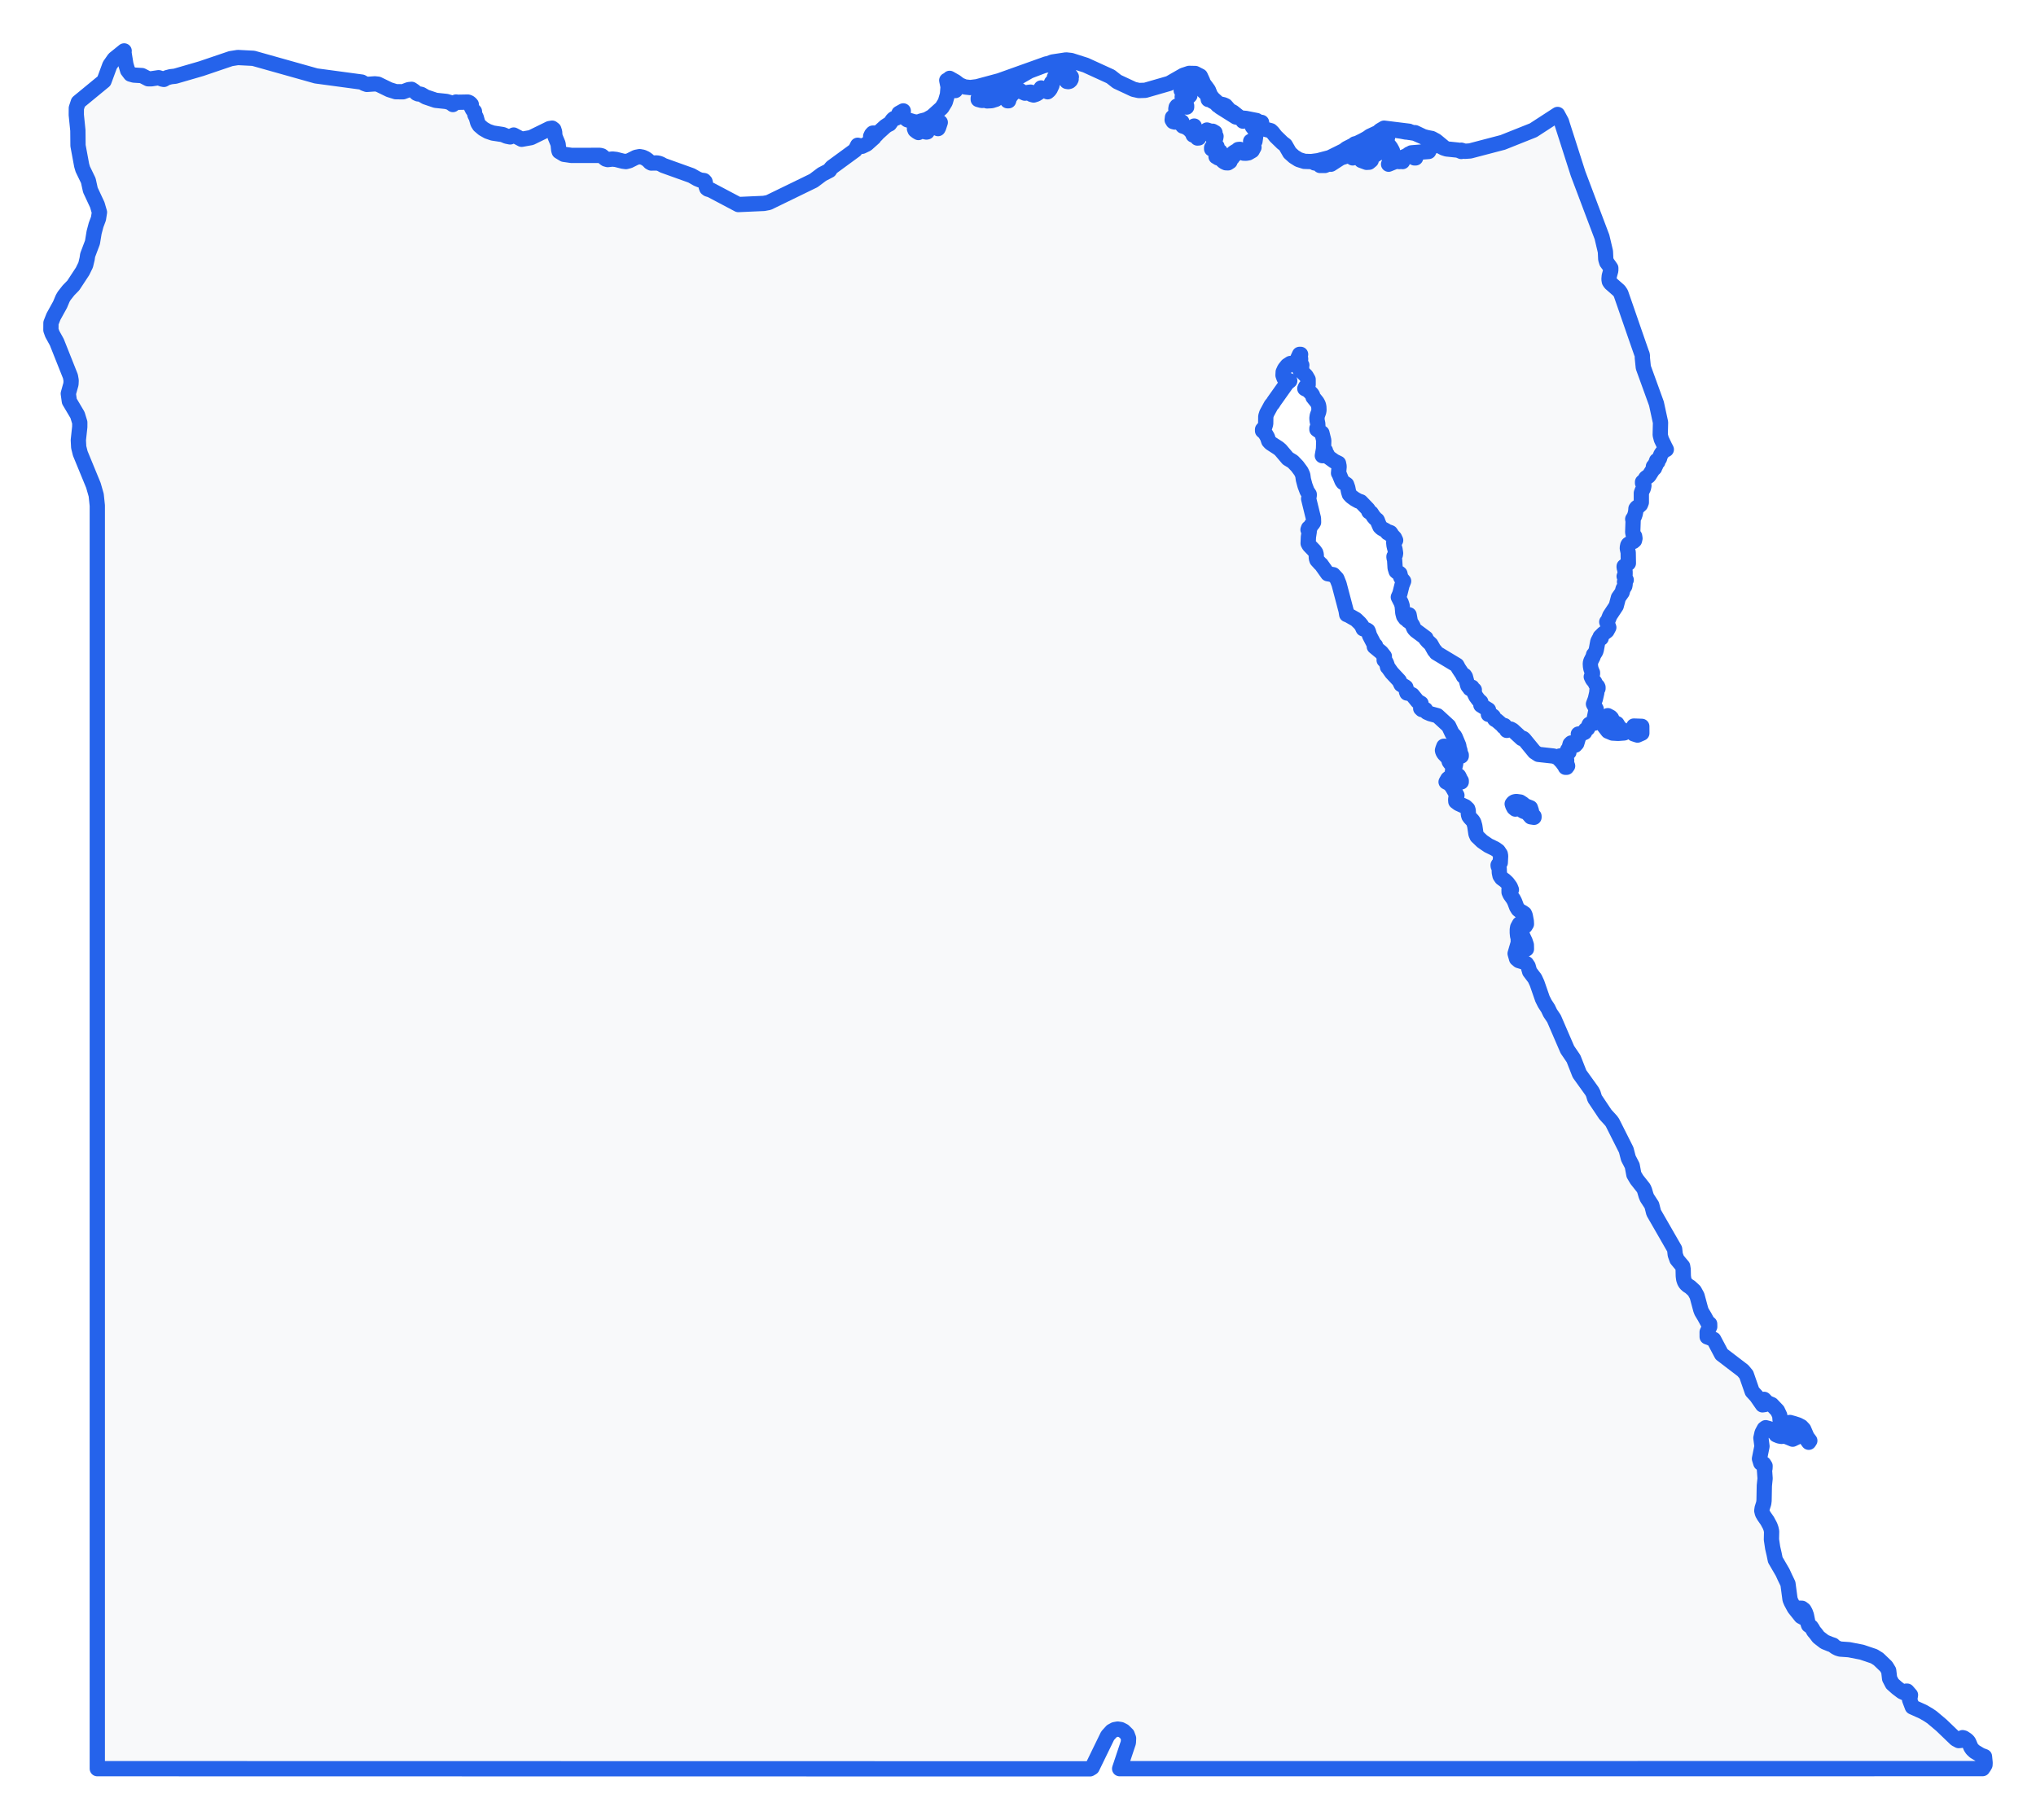 <!-- Obrysová mapa: Egypt -->
<svg viewBox="0 0 200 178.775" width="200" height="178.775" xmlns="http://www.w3.org/2000/svg"><desc>Silueta a hranice štátu Egypt, vektorová mapa.</desc><style>
            .country-outline { 
                fill: #f8f9fa; 
                stroke: #2563eb; 
                stroke-width: 1.5; 
                stroke-linejoin: round;
                stroke-linecap: round;
                transition: all 0.3s ease;
            }
            .country-outline:hover { 
                fill: #e3f2fd; 
                stroke: #1d4ed8; 
                stroke-width: 2;
            }
        </style><path d="M 149.935,92.825 149.945,93.233 149.727,93.023 149.621,92.782 149.19,91.807 149.431,91.796 149.432,91.797 149.509,91.807 149.818,92.475 149.935,92.825 Z" class="country-outline" /><path d="M 149.992,79.227 150.332,79.357 150.432,79.656 150.487,79.978 150.687,80.185 150.687,80.293 150.577,80.276 150.373,80.244 150.092,79.92 149.999,79.813 149.669,79.706 149.517,79.614 149.369,79.434 149.21,79.316 149.209,79.316 148.858,79.486 148.714,79.368 148.605,79.162 148.544,78.977 148.544,78.976 148.632,78.862 148.734,78.79 148.848,78.755 148.977,78.747 149.331,78.794 149.452,78.872 149.589,78.961 149.714,79.072 149.794,79.142 149.992,79.227 Z" class="country-outline" /><path d="M 161.281,72.029 160.854,72.216 160.486,72.096 160.186,71.831 160.497,71.329 161.277,71.357 161.281,72.029 Z" class="country-outline" /><path d="M 158.357,70.671 157.953,70.754 157.775,70.844 157.718,71.032 157.792,71.109 157.854,71.175 158.117,71.203 158.571,71.127 158.767,71.058 158.801,71.092 158.834,71.093 158.907,71.209 158.976,71.342 158.994,71.392 158.995,71.393 159.246,71.613 159.543,71.873 159.543,72.005 158.948,72.048 158.403,72.017 157.95,71.828 157.64,71.428 157.612,71.392 157.635,71.152 157.582,70.809 157.506,70.671 157.56,70.587 157.582,70.57 157.583,70.572 157.612,70.671 157.613,70.668 157.669,70.534 157.745,70.427 157.836,70.352 157.939,70.31 157.94,70.311 158.211,70.456 158.3,70.547 158.357,70.671 Z" class="country-outline" /><path d="M 134.127,15.439 134.162,15.625 133.995,15.475 133.942,15.388 133.858,15.386 133.972,15.301 134.066,15.325 134.127,15.439 Z" class="country-outline" /><path d="M 141.066,13.832 141.734,14.383 141.399,14.148 138.976,13.091 138.527,13.019 139.014,13.035 139.815,13.417 140.179,13.515 140.647,13.606 141.066,13.832 Z" class="country-outline" /><path d="M 135.959,12.591 138.413,12.894 138.314,12.973 138.118,12.973 137.637,12.882 137.174,12.814 136.711,12.746 136.18,12.894 135.925,12.837 135.518,12.983 133.643,13.994 133.314,14.271 133.496,13.992 133.858,13.814 134.159,13.65 134.352,13.537 134.56,13.384 135.37,13.007 135.552,12.831 135.959,12.591 Z" class="country-outline" /><path d="M 14.55,7.739 14.872,7.741 15.583,7.634 15.733,7.681 15.912,7.765 16.102,7.8 16.387,7.635 16.771,7.536 17.223,7.484 19.753,6.75 22.672,5.759 23.368,5.65 24.893,5.729 31.044,7.458 35.533,8.063 35.792,8.206 36.039,8.292 36.814,8.237 37.129,8.269 38.242,8.81 38.88,9.01 39.594,9.016 40.159,8.803 40.433,8.777 40.698,8.954 40.914,9.159 41.071,9.226 41.215,9.236 41.39,9.276 41.815,9.525 42.795,9.856 43.849,9.967 44.236,10.081 44.49,10.271 44.586,10.188 44.735,10.095 44.799,10.023 44.984,10.046 45.959,10.028 46.065,10.061 46.179,10.135 46.295,10.261 46.29,10.326 46.261,10.393 46.295,10.521 46.412,10.752 46.483,10.853 46.561,10.894 46.607,10.948 46.63,11.222 46.671,11.328 46.782,11.533 46.936,12.077 47.093,12.329 47.465,12.647 47.914,12.902 48.408,13.071 49.38,13.219 49.767,13.379 50.114,13.45 50.459,13.266 51.244,13.683 52.165,13.519 53.973,12.634 54.24,12.591 54.402,12.714 54.483,12.971 54.505,13.328 54.549,13.477 54.822,14.135 54.884,14.731 54.929,14.88 55.392,15.16 56.142,15.268 58.934,15.263 59.116,15.31 59.257,15.416 59.381,15.536 59.508,15.625 59.701,15.678 60.164,15.625 60.518,15.664 61.183,15.833 61.483,15.873 61.798,15.794 62.475,15.456 62.83,15.388 63.132,15.443 63.41,15.571 63.652,15.745 63.838,15.941 63.975,16.017 64.53,16.009 64.739,16.048 64.905,16.113 65.165,16.255 67.93,17.247 68.483,17.563 68.787,17.69 69.164,17.743 69.258,17.845 69.366,18.329 69.426,18.497 69.533,18.577 69.823,18.665 72.526,20.095 75.033,19.983 75.496,19.896 77.624,18.862 79.92,17.744 80.746,17.123 81.395,16.786 81.484,16.74 81.596,16.56 81.716,16.427 84.007,14.75 84.249,14.271 84.682,14.373 85.134,14.158 85.854,13.515 85.714,13.308 85.655,13.321 85.526,13.39 85.613,13.206 85.735,13.077 85.856,13.073 85.951,13.266 86.065,13.266 86.244,13.068 86.968,12.413 87.182,12.272 87.387,12.173 87.697,11.739 87.824,11.64 88.039,11.597 88.162,11.497 88.265,11.374 88.413,11.266 88.363,11.246 88.322,11.246 88.298,11.222 88.306,11.131 88.732,10.894 88.686,11.415 89.126,11.766 89.181,11.783 89.765,11.962 90.335,12.024 90.207,12.105 90.031,12.308 89.901,12.385 89.891,12.477 89.913,12.503 89.961,12.504 90.016,12.521 89.83,12.646 89.886,12.788 90.055,12.921 90.22,13.019 90.867,12.634 90.787,12.842 90.873,12.944 91.007,12.971 91.08,12.957 91.14,12.835 91.61,12.385 91.653,12.472 91.665,12.48 91.717,12.521 91.755,12.416 91.787,12.355 91.815,12.281 91.832,12.136 91.929,12.136 91.922,12.332 91.953,12.48 92.028,12.58 92.142,12.634 92.204,12.513 92.364,12.024 92.124,11.9 91.904,11.954 91.673,12.071 91.397,12.136 91.397,12.024 91.446,12.015 91.56,12.031 91.61,12.024 91.61,11.9 91.359,11.977 90.441,12.024 90.441,11.9 91.019,11.751 91.566,11.442 92.517,10.583 92.854,10.028 93.07,9.293 93.132,8.529 93.001,7.895 93.107,7.895 93.184,8.244 93.322,8.586 93.537,8.831 93.851,8.892 93.416,8.558 93.184,8.02 93.284,7.699 93.851,8.019 94.272,8.339 94.751,8.538 95.313,8.602 95.986,8.518 98.176,7.928 102.803,6.274 102.803,6.399 102.567,6.433 101.13,6.977 99.927,7.67 99.103,8.064 98.438,8.518 98.351,8.558 98.138,8.594 98.012,8.642 97.422,9.056 97.151,9.151 96.533,9.197 96.399,9.276 96.33,9.277 96.093,9.638 96.093,9.774 96.413,9.861 96.523,9.863 96.622,9.774 96.728,9.774 96.964,9.912 97.401,9.889 97.823,9.758 98.012,9.582 98.153,9.289 98.465,9.374 98.79,9.644 98.97,9.898 99.076,9.898 99.175,9.582 99.415,9.263 99.703,9.01 99.935,8.892 100.074,8.834 100.246,8.915 100.449,9.049 100.679,9.151 100.826,9.132 101.026,9.074 101.244,9.053 101.431,9.151 101.383,9.169 101.34,9.168 101.317,9.19 101.325,9.276 101.535,9.334 101.8,9.248 102.065,9.079 102.271,8.892 102.233,8.872 102.195,8.875 102.171,8.859 102.176,8.777 102.229,8.739 102.237,8.722 102.239,8.701 102.271,8.642 102.804,8.878 102.909,9.016 103.053,8.893 103.161,8.75 103.335,8.381 103.243,8.23 103.298,8.109 103.547,7.895 103.593,7.784 103.576,7.69 103.571,7.606 103.663,7.52 103.752,7.499 104.318,7.542 104.465,7.598 104.725,7.77 104.767,7.839 104.762,7.924 104.79,7.995 104.938,8.019 105.063,7.984 105.158,7.898 105.22,7.777 104.938,7.634 105.038,7.566 105.131,7.532 105.238,7.548 104.938,7.133 104.311,6.665 103.57,6.343 102.867,6.319 103.015,6.234 103.402,6.089 104.725,5.888 105.211,5.942 106.647,6.399 108.654,7.317 109.1,7.52 109.738,8.019 111.358,8.777 111.873,8.892 112.104,8.884 112.505,8.871 114.853,8.194 116.247,7.396 116.814,7.208 117.414,7.221 117.911,7.476 118.134,7.961 118.212,8.179 118.703,8.848 118.91,9.369 119.157,9.681 119.656,10.135 119.82,10.209 120.2,10.294 120.228,10.308 120.391,10.384 120.779,10.823 120.874,10.894 121.098,10.998 121.717,11.49 121.874,11.594 121.398,11.491 119.859,10.521 119.947,10.529 120.015,10.521 120.057,10.543 120.179,10.645 120.141,10.512 120.068,10.432 119.959,10.394 119.64,10.359 119.569,10.294 119.529,10.211 119.453,10.135 119.039,9.909 118.872,9.767 118.807,9.774 118.691,9.774 118.644,9.527 118.546,9.311 118.42,9.137 118.275,9.016 118.478,9.016 118.668,8.993 117.884,8.01 117.717,7.716 117.493,7.42 117.315,7.318 117.31,7.396 117.05,7.273 116.948,7.338 116.885,7.52 116.672,7.396 116.668,7.454 116.68,7.578 116.672,7.634 116.617,7.596 116.509,7.557 116.449,7.52 116.456,7.664 116.427,7.765 116.353,7.895 116.672,7.895 116.586,8.097 116.824,8.527 116.779,8.777 116.885,8.777 116.885,8.892 116.779,8.892 116.813,8.972 116.862,9.059 116.885,9.151 116.779,9.151 116.725,8.928 116.623,8.76 116.465,8.659 116.247,8.642 116.305,8.506 116.243,8.488 116.13,8.61 116.034,8.892 116.13,8.906 116.182,8.883 116.247,8.777 116.357,8.865 116.444,8.899 116.566,8.892 116.566,9.016 116.449,9.016 116.449,9.151 116.51,9.26 116.6,9.335 116.722,9.38 116.885,9.389 116.775,9.503 116.617,9.543 116.462,9.506 116.353,9.389 116.247,9.389 116.257,9.484 116.228,9.506 116.181,9.503 116.13,9.525 116.201,9.577 116.257,9.637 116.353,9.774 116.135,10.05 116.091,10.259 116.232,10.377 116.566,10.384 116.566,10.521 116.358,10.48 116.189,10.412 116.047,10.399 115.918,10.521 115.821,10.521 115.717,10.41 115.614,10.42 115.536,10.528 115.505,10.713 115.568,10.804 115.677,10.869 115.7,10.934 115.505,11.019 115.505,11.131 115.593,11.304 115.484,11.368 115.307,11.413 115.175,11.526 115.143,11.783 115.24,11.943 115.411,11.989 115.578,11.91 115.601,11.9 115.571,11.868 115.55,11.86 115.53,11.842 115.505,11.775 115.725,11.869 115.831,11.892 115.977,11.9 116.102,11.975 116.128,12.143 116.129,12.309 116.189,12.385 116.363,12.433 116.606,12.553 116.839,12.718 116.991,12.894 117.11,12.597 117.191,12.475 117.31,12.385 117.246,12.554 117.223,12.668 117.245,12.767 117.31,12.894 117.098,12.894 117.098,13.019 117.31,13.019 117.26,13.059 117.215,13.087 117.189,13.144 117.204,13.266 117.278,13.254 117.321,13.222 117.356,13.177 117.414,13.13 117.435,13.161 117.429,13.206 117.447,13.247 117.521,13.266 117.521,13.13 117.627,13.13 117.55,13.388 117.624,13.561 117.754,13.55 117.84,13.266 118.021,13.241 118.264,12.982 118.56,12.773 118.914,12.894 118.691,12.894 118.691,13.019 118.914,13.13 118.955,13.055 119.053,12.977 119.124,12.894 119.347,13.019 119.347,13.13 119.282,13.211 119.255,13.272 119.23,13.515 119.404,13.435 119.453,13.39 119.428,13.544 119.397,13.646 119.342,13.713 119.23,13.763 119.23,13.877 119.335,14.032 119.343,14.228 119.02,14.508 119.02,14.632 119.187,14.639 119.316,14.602 119.407,14.519 119.453,14.383 119.549,14.383 119.569,14.576 119.583,14.619 119.618,14.724 119.711,14.826 119.859,14.88 119.859,15.016 119.701,15.058 119.587,15.128 119.51,15.235 119.453,15.388 119.531,15.423 119.656,15.512 119.805,15.416 119.944,15.39 120.072,15.425 120.179,15.512 120.179,15.625 120.072,15.625 120.072,15.76 120.228,15.895 120.425,15.989 120.633,15.997 120.824,15.873 120.824,15.76 120.596,15.754 120.441,15.636 120.344,15.456 120.294,15.263 120.527,15.314 120.841,15.474 120.988,15.501 121.046,15.512 120.922,15.263 121.17,15.255 121.25,15.263 121.25,15.128 121.18,15.11 121.166,15.096 121.17,15.07 121.147,15.022 121.17,15.002 121.356,14.88 121.365,14.991 121.409,15.013 121.479,15.005 121.569,15.016 121.508,14.818 121.63,14.689 121.801,14.673 121.97,14.975 122.169,15.047 122.412,15.053 122.631,15.016 123.005,14.799 123.18,14.478 123.134,14.143 122.853,13.877 123.226,13.863 123.24,13.867 123.278,13.877 123.356,13.336 123.361,13.081 123.278,12.77 123.016,12.435 122.978,12.277 123.172,12.136 122.938,12.002 122.609,11.882 122.291,11.831 122.101,11.9 121.991,11.594 122.184,11.617 122.389,11.634 122.762,11.708 123.444,11.842 123.652,12.001 123.749,12.001 123.925,12.024 123.963,12.329 124.126,12.562 124.357,12.715 124.836,12.842 125.014,13.013 125.307,13.39 125.968,14.033 126.257,14.254 126.697,15.016 127.106,15.385 127.571,15.677 128.1,15.841 128.129,15.851 128.813,15.873 129.467,15.788 130.625,15.484 132.007,14.8 132.275,14.592 132.916,14.266 133.091,14.135 133.197,14.135 133.197,14.271 132.701,14.462 131.833,15.12 131.328,15.263 130.477,15.663 129.14,16.009 129.895,16.009 129.895,16.131 129.672,16.255 130.148,16.255 130.328,16.184 130.426,16.009 130.523,16.009 130.535,16.113 130.586,16.13 130.654,16.117 130.743,16.131 131.7,15.512 132.506,15.259 132.665,15.128 132.761,15.128 132.827,15.225 133.049,15.283 132.997,15.373 132.878,15.388 132.878,15.512 133.041,15.454 133.41,15.263 133.41,15.128 132.984,15.128 132.984,15.016 133.195,14.928 133.458,14.999 133.699,15.17 133.843,15.388 133.881,15.49 133.914,15.669 133.942,15.76 133.726,15.76 134.243,15.949 134.484,15.936 134.694,15.76 134.694,15.625 134.546,15.538 134.471,15.512 134.471,15.388 135.074,15.231 135.223,15.128 135.146,14.991 135.18,14.86 135.264,14.707 135.329,14.508 135.223,14.508 135.123,14.631 134.8,14.88 134.751,14.947 134.699,15.002 134.699,15.058 134.8,15.128 134.593,15.176 134.238,15.17 133.871,15.116 133.62,15.016 134.09,14.969 134.357,14.691 134.553,14.325 134.8,14.012 134.988,13.92 135.373,13.852 135.552,13.763 135.851,13.478 136.031,13.389 136.297,13.39 136.297,13.515 135.864,13.515 135.864,13.628 136.058,13.772 136.616,14.508 136.783,14.817 136.719,14.917 136.522,14.968 136.297,15.128 136.278,15.083 136.278,15.035 136.259,15.005 136.18,15.016 136.18,15.128 136.441,15.31 136.581,15.544 136.574,15.822 136.403,16.131 136.96,15.905 137.249,15.839 137.456,15.873 137.561,15.85 137.634,15.851 137.775,15.873 137.775,15.76 137.562,15.625 137.456,15.625 137.456,15.76 137.361,15.76 137.361,15.625 138.186,15.301 138.413,15.128 138.527,15.128 138.413,15.263 138.527,15.388 138.642,15.286 138.77,15.274 138.88,15.352 138.943,15.512 139.059,15.512 139.073,15.358 139.068,15.175 139.047,15.146 139.271,15.128 139.123,15.049 138.969,15.071 138.822,15.053 138.642,15.016 140.343,14.88 140.206,14.55 140.407,14.484 140.653,14.465 140.653,14.135 140.821,14.219 140.874,14.271 140.981,14.271 141.19,14.212 141.81,14.538 142.101,14.632 143.237,14.75 143.541,14.88 143.541,14.755 143.895,14.863 144.411,14.829 147.622,13.988 150.621,12.793 152.978,11.262 153.005,11.244 153.384,11.946 153.474,12.246 153.753,13.116 153.913,13.612 154.526,15.528 155.016,17.058 155.613,18.638 156.406,20.743 157.364,23.278 157.703,24.716 157.737,25.463 157.83,25.77 158.078,26.109 158.078,26.11 158.232,26.333 158.229,26.578 158.081,27.118 158.054,27.435 158.088,27.643 158.195,27.812 159.045,28.559 159.217,28.817 159.733,30.303 160.651,32.958 161.254,34.691 161.298,34.791 161.325,34.897 161.335,35.005 161.327,35.115 161.425,36.091 162.106,37.967 162.716,39.652 163.116,41.496 163.087,42.733 163.197,43.161 163.552,43.902 163.686,44.156 163.509,44.25 163.377,44.351 163.266,44.476 163.155,44.644 163.068,44.852 163.018,45.036 162.93,45.177 162.732,45.254 162.786,45.27 162.83,45.272 162.854,45.298 162.847,45.388 162.714,45.455 162.611,45.548 162.573,45.651 162.634,45.753 162.486,45.781 162.418,45.829 162.429,45.898 162.528,45.986 162.347,46.161 161.988,46.728 161.912,46.804 161.745,46.893 161.668,46.96 161.605,47.067 161.555,47.172 161.481,47.268 161.35,47.35 161.35,47.459 161.486,47.705 161.434,47.961 161.312,48.208 161.232,48.434 161.232,49.353 161.149,49.572 160.969,49.736 160.787,49.862 160.703,49.967 160.685,50.217 160.627,50.502 160.53,50.776 160.385,51 160.423,51.206 160.385,52.283 160.417,52.454 160.571,52.674 160.606,52.889 160.559,53.097 160.442,53.196 160.3,53.248 159.952,53.475 159.898,53.57 159.852,53.806 159.862,53.915 159.941,54.277 159.958,55.334 159.543,55.636 159.543,55.747 159.589,55.908 159.634,56.149 159.634,56.408 159.543,56.617 159.599,56.68 159.649,56.76 159.746,56.971 159.604,57.066 159.58,57.163 159.614,57.272 159.641,57.4 159.606,57.587 159.534,57.707 159.462,57.796 159.428,57.885 159.344,58.199 158.98,58.715 158.763,59.534 158.138,60.482 157.939,60.988 157.924,61.035 157.925,61.079 157.907,61.107 157.834,61.097 158.036,61.64 157.849,61.986 157.494,62.252 157.187,62.559 157.232,62.597 157.246,62.605 157.284,62.691 157.073,62.795 156.957,63.028 156.811,63.814 156.754,64.008 156.57,64.304 156.54,64.316 156.491,64.517 156.271,64.954 156.22,65.166 156.236,65.463 156.279,65.694 156.347,65.889 156.433,66.082 156.433,66.192 156.314,66.488 156.442,66.753 156.647,66.996 156.784,67.28 156.93,67.42 156.974,67.517 156.973,67.648 156.932,67.723 156.89,67.774 156.869,67.83 156.856,68.05 156.714,68.67 156.529,69.164 156.798,69.658 156.54,70.9 156.656,71.032 156.251,71.093 156.124,71.152 156.074,71.252 156.025,71.415 155.957,71.566 155.754,71.691 155.659,71.947 155.53,72.005 155.413,72.02 155.197,72.091 155.044,72.114 155.076,72.185 155.078,72.202 155.093,72.209 155.159,72.245 155.043,72.512 154.883,73.045 154.733,73.207 154.626,73.207 154.577,73.114 154.448,73.07 154.345,72.99 154.237,73.096 154.132,73.486 153.989,73.687 154.117,73.904 153.921,74.093 153.616,74.226 153.407,74.277 153.262,74.265 153.221,74.272 153.283,74.549 153.331,74.653 153.893,74.659 153.893,74.768 153.777,74.768 153.777,74.888 153.858,74.96 153.911,75.041 153.989,75.248 153.837,75.17 153.777,75.128 153.798,75.194 153.798,75.226 153.817,75.24 153.893,75.248 153.893,75.379 153.777,75.379 153.701,75.224 153.43,74.858 153.133,74.546 153,74.436 152.842,74.356 152.609,74.277 151.11,74.111 150.736,73.867 149.695,72.598 149.616,72.54 149.481,72.553 148.594,71.734 148.395,71.627 148.191,71.614 148.012,71.753 147.797,71.283 147.693,71.392 147.553,71.221 147.012,70.76 146.884,70.697 146.842,70.671 146.784,70.593 146.728,70.443 146.679,70.37 146.571,70.285 146.452,70.235 146.207,70.179 146.216,69.737 145.47,69.275 145.462,68.963 145.243,68.771 144.977,68.409 144.794,68.027 144.825,67.77 144.751,67.714 144.687,67.679 144.637,67.625 144.604,67.517 144.506,67.517 144.506,67.649 144.391,67.649 144.343,67.563 144.206,67.404 144.178,67.348 143.948,66.486 143.864,66.356 143.753,66.433 143.632,66.195 143.266,65.647 143.116,65.358 141.081,64.133 140.981,63.948 140.914,63.924 140.555,63.284 140.255,63.004 140.07,62.79 140.073,62.691 139.078,61.951 138.916,61.78 138.846,61.647 138.797,61.502 138.667,61.282 138.496,61.081 138.315,60.988 138.413,60.856 138.413,60.988 138.527,60.988 138.42,60.405 138.158,60.362 138.027,60.599 138.315,60.856 138.054,60.767 137.887,60.54 137.801,60.214 137.737,59.502 137.637,59.2 137.361,58.666 137.515,58.314 137.718,57.497 137.881,57.092 137.687,56.856 137.599,56.716 137.515,56.359 137.402,56.273 137.266,56.221 137.145,56.122 137.045,55.794 136.996,55.004 136.933,54.776 136.933,54.667 137.068,54.501 137.092,54.347 137.03,53.938 136.998,53.844 136.938,53.588 136.91,53.321 136.983,53.198 137.097,53.081 136.986,52.841 136.806,52.645 136.711,52.658 136.679,52.466 136.586,52.331 136.453,52.28 136.297,52.337 136.135,52.128 135.714,51.899 135.552,51.741 135.359,51.293 135.329,51.188 135.281,51.091 135.055,50.91 135.002,50.824 134.955,50.793 134.694,50.392 134.646,50.359 134.517,50.3 134.471,50.271 134.446,50.219 134.405,50.075 134.375,50.027 133.673,49.297 133.428,49.216 133.081,49.022 132.751,48.781 132.549,48.566 132.464,48.285 132.392,47.917 132.28,47.596 132.076,47.459 131.932,47.402 131.829,47.261 131.514,46.496 131.488,46.484 131.545,45.818 131.485,45.515 131.066,45.311 130.307,44.766 130.426,44.766 130.367,44.638 130.3,44.573 130.216,44.545 130.105,44.521 130.143,44.481 130.185,44.446 130.211,44.385 130.201,44.268 130.105,44.268 130.031,44.42 129.995,44.56 130.017,44.678 130.105,44.766 129.895,44.766 130.011,44.108 130.036,43.272 129.854,42.539 129.363,42.191 129.363,42.08 129.457,41.865 129.444,41.612 129.388,41.348 129.363,41.092 129.401,40.828 129.535,40.462 129.565,40.291 129.554,39.99 129.516,39.797 129.455,39.65 129.363,39.489 128.983,39.018 128.93,38.817 128.859,38.704 128.502,38.334 128.175,38.174 128.254,38 128.416,37.833 128.502,37.776 128.499,37.275 128.299,36.926 127.662,36.295 127.8,36.202 127.861,36.118 127.848,36.034 127.76,35.937 127.848,35.904 127.879,35.871 127.848,35.838 127.76,35.804 127.696,35.698 127.623,35.6 127.537,35.513 127.508,35.442 127.525,35.396 127.577,35.358 127.639,35.329 127.76,35.313 127.76,35.203 127.723,35.071 127.723,34.966 127.76,34.812 127.662,34.812 127.461,35.249 127.443,35.44 127.484,35.582 127.57,35.681 127.646,35.812 127.662,36.049 127.547,36.049 127.51,35.822 127.389,35.698 127.214,35.69 127.016,35.804 126.758,35.708 126.454,35.904 126.19,36.235 126.05,36.54 126.033,36.869 126.127,37.137 126.347,37.324 126.697,37.408 126.417,37.638 125.117,39.47 125.04,39.612 124.881,39.784 124.432,40.611 124.341,40.902 124.331,41.643 124.239,41.945 124.023,42.191 124.023,42.325 124.189,42.458 124.365,42.704 124.505,42.956 124.632,43.334 124.802,43.521 125.594,44.036 125.792,44.206 126.507,45.049 126.994,45.343 127.436,45.804 127.813,46.317 127.972,46.667 128.033,47.106 128.19,47.695 128.395,48.243 128.608,48.566 128.608,48.678 128.551,48.996 128.979,50.748 129.022,50.924 129.034,51.31 128.947,51.456 128.793,51.598 128.711,51.804 128.544,51.881 128.489,52.039 128.608,52.227 128.528,52.755 128.502,53.381 128.604,53.573 129.082,54.068 129.246,54.291 129.296,54.479 129.307,54.838 129.363,55.019 129.715,55.408 129.778,55.449 130.426,56.364 130.976,56.461 131.324,56.838 131.538,57.376 132.232,60.006 132.289,60.372 132.455,60.434 133.197,60.856 133.573,61.221 133.762,61.456 133.907,61.773 134.058,61.83 134.233,61.872 134.375,61.956 134.425,62.064 134.532,62.424 134.979,63.289 135.119,63.417 135.123,63.494 135.1,63.515 135.056,63.514 135.002,63.525 135.692,64.095 135.989,64.475 135.968,64.854 136.087,64.954 136.193,65.152 136.269,65.372 136.297,65.528 136.36,65.587 136.711,66.082 137.449,66.873 137.63,67.252 137.786,67.345 137.965,67.421 138.094,67.517 138.168,67.753 138.158,67.948 138.209,68.082 138.47,68.131 138.736,68.267 139.252,68.902 139.59,69.095 139.569,69.206 139.59,69.349 139.59,69.456 139.559,69.6 139.675,69.71 139.86,69.754 140.025,69.708 140.159,69.969 140.501,70.121 141.202,70.31 142.304,71.323 142.66,72.074 142.846,72.245 142.955,72.425 143.294,73.234 143.329,73.446 143.329,73.556 143.404,73.691 143.464,74.033 143.541,74.168 143.541,74.277 143.435,74.277 143.222,74.277 143.044,73.887 142.676,73.664 142.261,73.508 141.937,73.315 141.832,73.315 141.737,73.567 141.696,73.715 141.727,73.844 141.832,74.036 142.128,74.343 142.291,74.561 142.362,74.828 142.462,74.969 142.687,74.901 142.909,74.798 143.009,74.828 142.987,75.067 142.926,75.321 142.823,75.556 142.681,75.739 142.743,75.801 142.827,75.913 142.894,75.968 143.175,76.175 143.275,76.208 143.321,76.278 143.472,76.601 143.541,76.699 143.541,76.819 143.378,76.681 143.009,76.208 142.894,76.208 142.894,76.338 142.949,76.432 143.009,76.59 142.894,76.59 142.797,76.247 142.522,76.275 142.221,76.518 142.052,76.819 142.416,77.009 142.674,77.353 143.116,78.138 143.055,78.249 143.016,78.39 142.995,78.558 143.009,78.747 143.268,78.939 143.948,79.25 144.178,79.466 144.224,79.626 144.244,80.01 144.293,80.185 144.399,80.331 144.662,80.614 144.772,80.789 144.871,81.144 144.985,81.922 145.091,82.165 145.607,82.658 146.207,83.067 146.865,83.386 147.172,83.603 147.374,83.903 147.407,84.087 147.374,84.75 147.339,84.809 147.197,84.925 147.162,84.989 147.172,85.092 147.249,85.244 147.268,85.348 147.283,85.734 147.349,86.034 147.511,86.274 147.804,86.481 148.071,86.732 148.354,87.118 148.468,87.408 148.235,87.377 148.238,87.657 148.347,87.895 148.658,88.33 148.791,88.595 148.987,89.112 149.137,89.349 149.334,89.508 149.56,89.629 149.749,89.76 149.828,89.95 149.931,90.502 149.945,90.78 149.828,90.973 149.572,90.987 149.403,90.825 149.261,90.765 149.084,91.093 149.046,91.324 149.046,91.634 149.076,91.94 149.137,92.169 149.141,92.621 148.833,93.679 148.977,94.185 149.195,94.368 149.699,94.523 149.945,94.671 150.107,94.914 150.261,95.452 150.767,96.121 150.988,96.598 151.52,98.131 151.75,98.589 152.067,99.075 152.275,99.513 152.651,100.073 153.965,103.115 154.573,104.01 155.159,105.5 156.385,107.207 156.502,107.431 156.653,107.921 157.697,109.481 158.264,110.102 158.393,110.285 159.746,112.972 159.958,113.789 160.336,114.518 160.499,115.397 160.78,115.874 161.455,116.73 161.549,116.946 161.696,117.448 161.792,117.681 162.258,118.399 162.444,119.134 163.165,120.386 164.502,122.713 164.563,123.264 164.729,123.729 164.98,124.034 165.289,124.401 165.34,124.715 165.354,125.356 165.396,125.678 165.483,125.934 165.609,126.126 165.788,126.285 166.034,126.444 166.437,126.817 166.705,127.308 167.067,128.653 167.153,128.877 167.424,129.325 167.721,129.868 167.943,130.061 167.949,130.337 167.696,130.864 167.698,131.334 168.339,131.583 169.113,133.045 171.216,134.651 171.546,135.049 172.119,136.701 172.54,137.161 173.133,138.015 173.392,137.975 173.277,137.738 173.132,137.502 173.29,137.475 173.605,137.804 174.039,137.987 174.604,138.578 174.827,139.051 174.867,139.55 175.339,139.839 175.825,139.747 176.206,139.852 176.613,139.984 176.941,140.155 177.177,140.404 177.505,141.166 177.781,141.534 177.676,141.691 177.439,141.363 177.124,141.021 176.901,141.008 176.336,141.27 176.1,141.387 175.785,141.256 175.497,141.138 175.208,141.085 174.998,141.112 174.762,141.072 174.473,140.954 174.368,140.81 174.19,140.6 174.029,140.545 174.015,140.458 173.778,140.351 173.446,140.26 173.305,140.364 173.092,140.763 172.978,141.27 173.083,142.084 172.94,142.792 172.836,143.31 172.968,143.742 173.256,143.807 173.387,144.016 173.374,144.265 173.324,144.387 173.348,144.671 173.361,144.868 173.388,145.247 173.315,145.951 173.286,147.426 173.252,147.692 173.1,148.164 173.064,148.421 173.125,148.669 173.27,148.926 173.605,149.406 173.872,149.904 173.968,150.168 174.029,150.448 174.012,151.249 174.134,152.065 174.277,152.685 174.391,153.242 175.113,154.482 175.332,154.962 175.635,155.591 175.84,157.132 175.953,157.402 176.268,157.985 176.918,158.798 177.332,159.027 177.144,158.765 176.705,157.989 177.009,157.999 177.208,158.151 177.343,158.398 177.448,158.692 177.615,159.522 177.662,159.656 177.917,159.835 178.046,160.025 178.156,160.235 178.357,160.472 178.637,160.841 179.234,161.301 179.798,161.53 180.078,161.623 180.124,161.688 180.321,161.828 180.534,161.937 180.766,162.008 181.632,162.069 182.886,162.313 184.086,162.718 184.527,162.992 185.283,163.718 185.53,164.126 185.62,164.904 185.886,165.415 186.349,165.828 186.836,166.196 187.076,166.306 187.307,166.404 187.257,166.14 187.34,166.14 187.67,166.519 187.588,166.998 187.852,167.691 188.909,168.168 189.42,168.465 189.767,168.696 190.707,169.488 192.114,170.84 192.41,171 192.641,170.977 192.699,170.877 192.73,170.772 192.785,170.709 192.911,170.742 193.18,170.919 193.307,171.034 193.389,171.148 193.603,171.653 193.74,171.853 193.974,172.071 194.576,172.436 194.941,172.57 195,173.179 194.989,173.387 194.886,173.567 194.761,173.736 194.758,173.752 191.121,173.752 187.501,173.753 183.881,173.754 180.259,173.754 176.639,173.754 173.018,173.755 169.398,173.755 165.778,173.755 162.158,173.755 158.536,173.756 154.916,173.756 151.296,173.756 151.199,173.756 147.675,173.756 144.055,173.756 140.434,173.756 137.147,173.757 136.816,173.757 136.815,173.757 135.222,173.757 133.63,173.757 132.036,173.757 130.444,173.757 128.85,173.757 127.256,173.757 126.93,173.757 125.663,173.757 124.071,173.757 122.477,173.757 120.885,173.757 119.291,173.757 117.699,173.757 116.106,173.757 114.514,173.757 112.92,173.757 111.328,173.757 110.907,173.758 109.985,173.758 110.482,172.268 110.842,171.192 110.861,170.771 110.723,170.398 110.381,170.061 110.094,169.915 109.795,169.868 109.496,169.922 109.205,170.078 108.803,170.521 108.101,171.963 108.047,172.073 107.28,173.651 107.074,173.775 106.478,173.775 104.966,173.775 103.451,173.774 101.935,173.773 100.42,173.773 98.906,173.773 97.392,173.773 95.877,173.773 94.363,173.773 92.85,173.772 91.335,173.772 89.818,173.772 88.305,173.772 86.79,173.772 85.277,173.771 83.764,173.77 82.249,173.77 80.734,173.77 79.219,173.77 77.704,173.769 76.191,173.769 74.678,173.769 73.163,173.769 71.648,173.769 70.135,173.769 68.62,173.768 67.105,173.768 65.59,173.768 64.074,173.768 62.562,173.768 61.047,173.768 59.531,173.767 58.019,173.767 56.504,173.767 54.989,173.766 53.474,173.765 51.961,173.765 50.446,173.765 48.931,173.765 47.416,173.765 45.901,173.765 44.388,173.764 42.873,173.764 41.358,173.764 39.845,173.764 38.33,173.764 36.817,173.763 35.302,173.763 33.787,173.763 32.272,173.763 30.759,173.763 29.246,173.762 27.731,173.762 26.217,173.762 24.701,173.761 23.186,173.76 21.673,173.76 20.159,173.76 18.644,173.76 17.13,173.759 15.617,173.759 14.101,173.759 12.586,173.759 11.071,173.759 9.558,173.758 9.558,168.856 9.558,163.944 9.558,159.021 9.558,154.087 9.558,149.143 9.558,144.188 9.558,139.221 9.558,134.243 9.558,129.255 9.558,124.254 9.558,119.24 9.558,114.216 9.558,109.181 9.558,104.131 9.558,99.068 9.558,93.994 9.558,90.588 9.558,87.284 9.558,85.732 9.558,79.823 9.558,77.149 9.558,76.47 9.558,70.275 9.558,68.897 9.558,61.919 9.558,54.848 9.558,51.865 9.558,49.666 9.45,48.64 9.175,47.681 7.885,44.545 7.731,43.927 7.695,43.236 7.835,41.939 7.837,41.504 7.612,40.767 6.814,39.418 6.709,38.671 6.97,37.736 6.989,37.38 6.919,36.977 5.579,33.609 5.14,32.813 5,32.426 5.005,31.731 5.254,31.098 5.899,29.93 6.159,29.312 6.307,29.06 6.729,28.523 7.2,28.041 8.109,26.655 8.413,26.035 8.559,25.425 8.61,25.066 9.082,23.82 9.246,22.825 9.439,22.101 9.672,21.48 9.77,20.855 9.558,20.125 8.879,18.668 8.676,17.743 8.131,16.617 8.023,16.249 7.663,14.307 7.649,12.816 7.494,11.285 7.499,10.618 7.69,10.04 10.218,7.96 10.789,6.409 11.225,5.785 12.197,5 12.174,5.139 12.367,6.332 12.539,6.916 12.82,7.283 13.157,7.377 13.948,7.426 14.55,7.739 Z" class="country-outline" /></svg>
